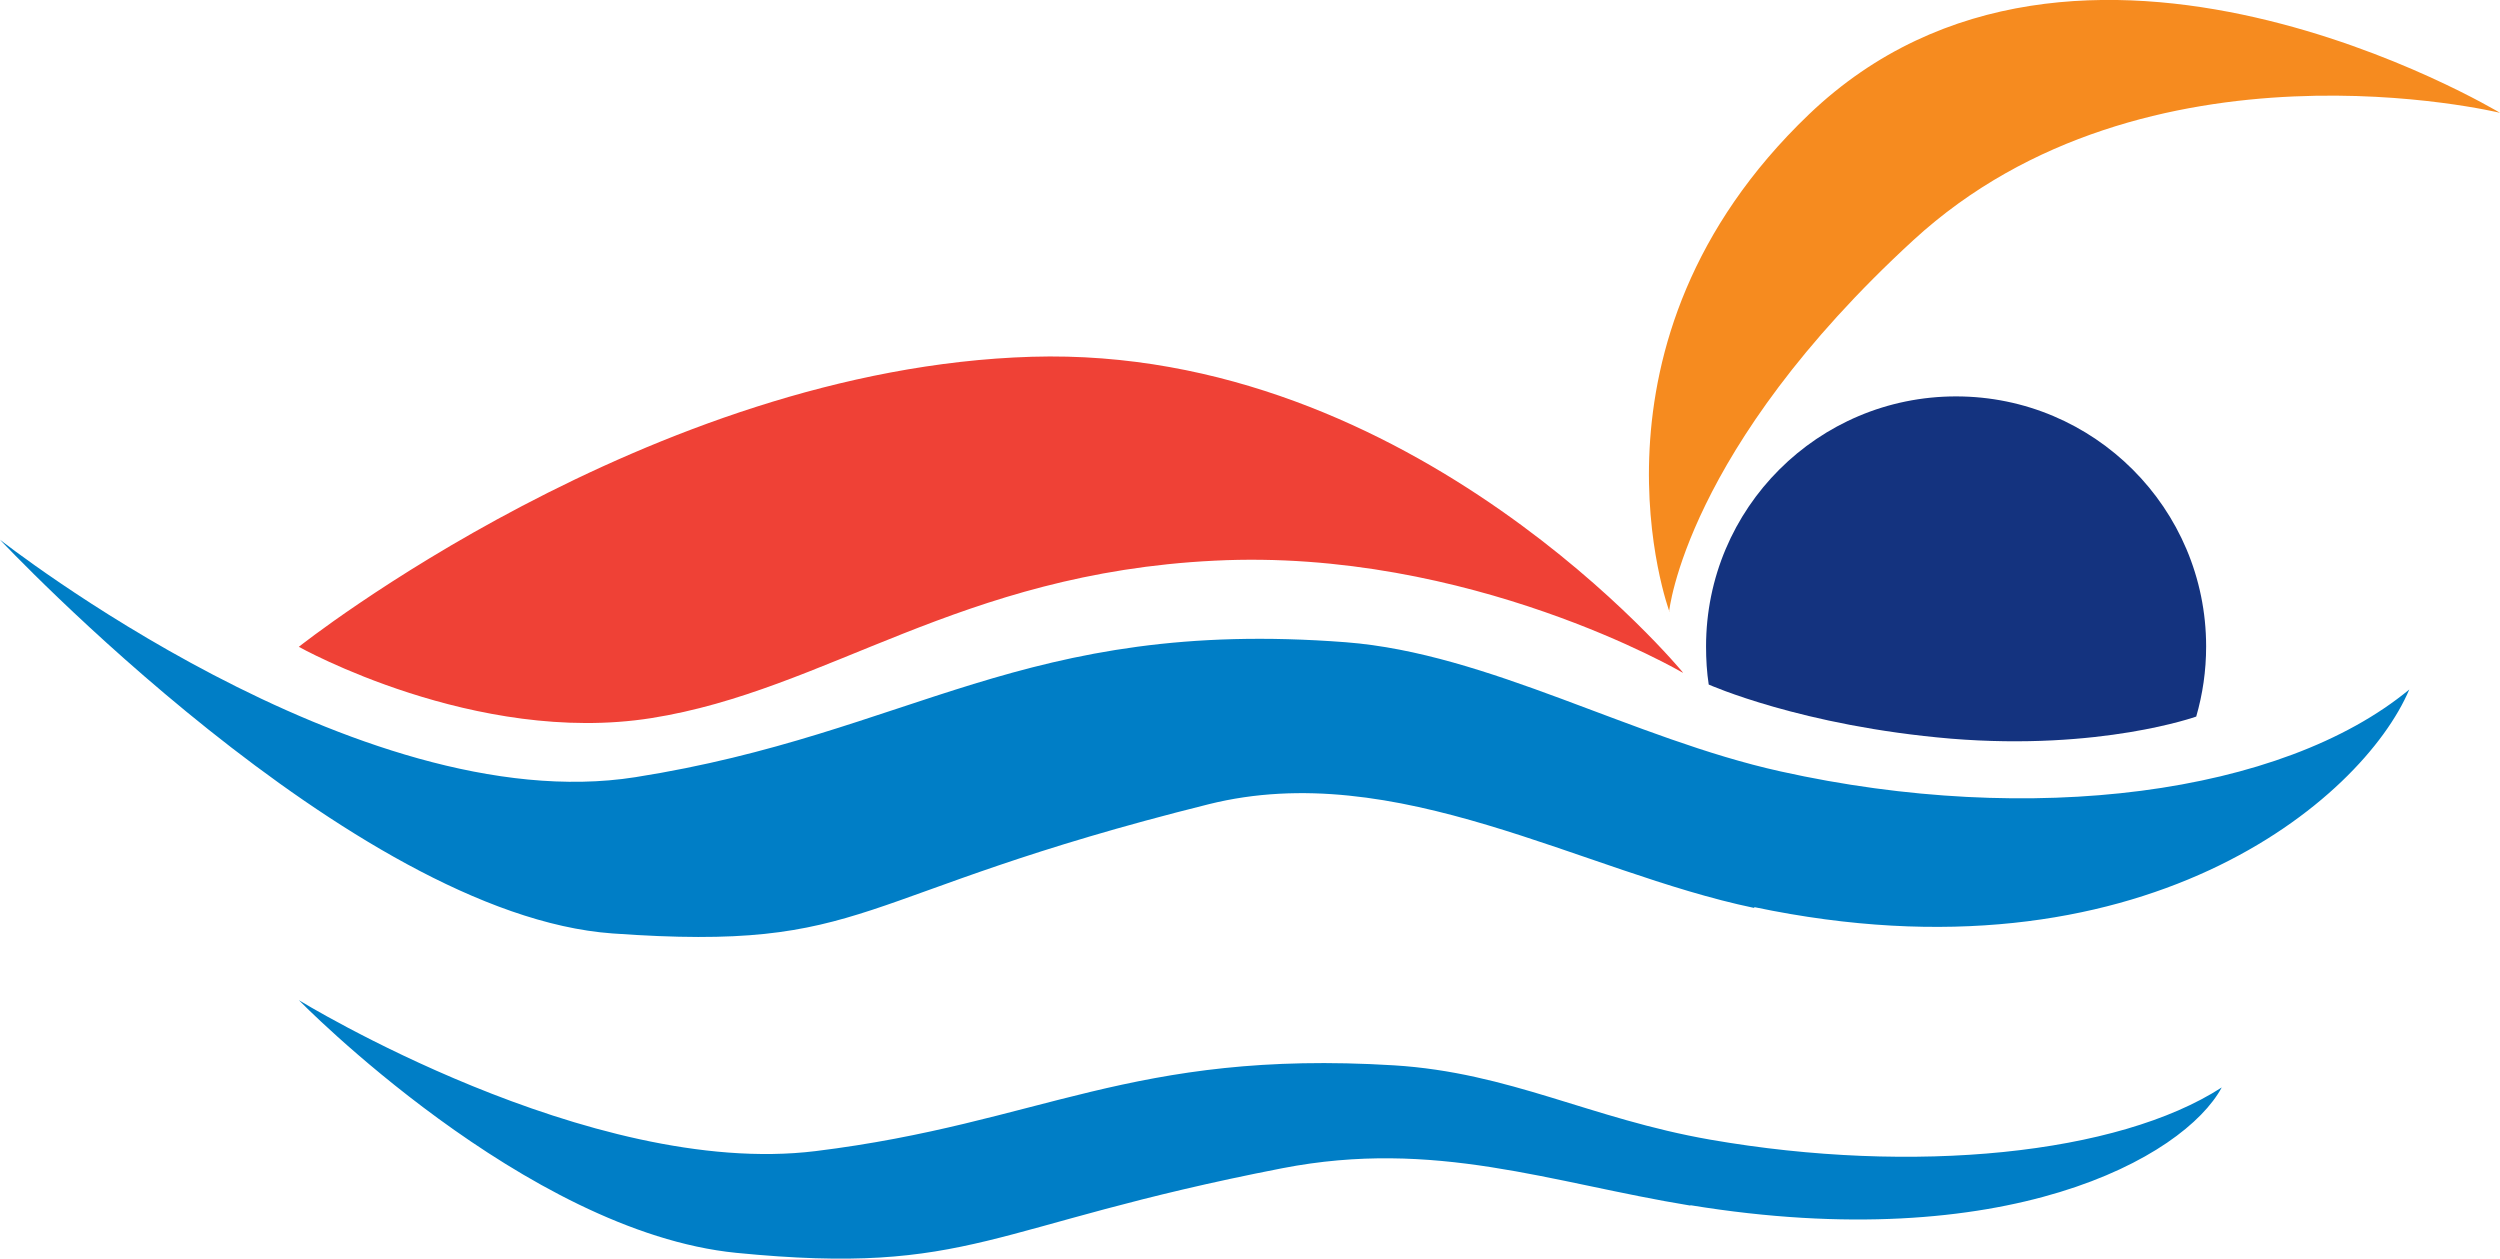 <?xml version="1.0" encoding="UTF-8"?>
<svg xmlns="http://www.w3.org/2000/svg" viewBox="0 0 65.59 33.02">
  <defs>
    <style>
      .cls-1 {
        fill: #14337f;
      }

      .cls-2 {
        isolation: isolate;
      }

      .cls-3 {
        fill: #007ec6;
      }

      .cls-4 {
        fill: #f68b1f;
        mix-blend-mode: multiply;
      }

      .cls-5 {
        fill: #ef4136;
      }
    </style>
  </defs>
  <g class="cls-2">
    <g id="Layer_2" data-name="Layer 2">
      <g id="Layer_1-2" data-name="Layer 1">
        <g>
          <g>
            <path class="cls-1" d="M44.83,17.96c-.05-.32-.07-.66-.07-1,0-3.63,2.94-6.56,6.56-6.56s6.56,2.94,6.56,6.56c0,.64-.09,1.25-.26,1.84,0,0-2.51.9-6.43.58-3.92-.33-6.36-1.42-6.36-1.42Z"/>
            <path class="cls-5" d="M44.15,17.64s-7.05-8.58-17.08-8.28c-10.03.3-19.23,7.61-19.23,7.61,0,0,4.64,2.6,9.25,1.87,4.61-.73,8.07-3.8,14.77-4.13,6.7-.34,12.29,2.94,12.29,2.94Z"/>
            <path class="cls-4" d="M43.8,16.05s-2.61-7.05,3.66-13.05c7.04-6.73,18.13-.04,18.13-.04,0,0-9.29-2.26-15.39,3.34-5.99,5.5-6.41,9.75-6.41,9.75Z"/>
          </g>
          <path class="cls-3" d="M46.02,23.82c-4.51-.94-9.38-3.95-14.31-2.72-9.54,2.38-8.79,3.88-15.64,3.39C9.23,24,0,14.16,0,14.16c0,0,9.37,7.38,16.67,6.23,7.29-1.15,10.16-4.19,18.64-3.54,3.74.29,7.52,2.53,11.41,3.39,6.57,1.46,13.15.61,16.49-2.15-1.23,2.9-7.04,7.84-17.18,5.71Z"/>
          <path class="cls-3" d="M44.35,31.63c-3.67-.6-6.7-1.76-10.71-.98-7.76,1.51-8.12,2.83-14.32,2.22-5.54-.55-11.48-6.63-11.48-6.63,0,0,7.63,4.69,13.56,3.96,5.93-.73,8.27-2.67,15.17-2.25,3.05.19,5.15,1.4,8.3,1.95,5.34.93,10.7.39,13.42-1.37-1,1.85-5.68,4.44-13.94,3.09Z"/>
        </g>
      </g>
    </g>
  </g>
</svg>